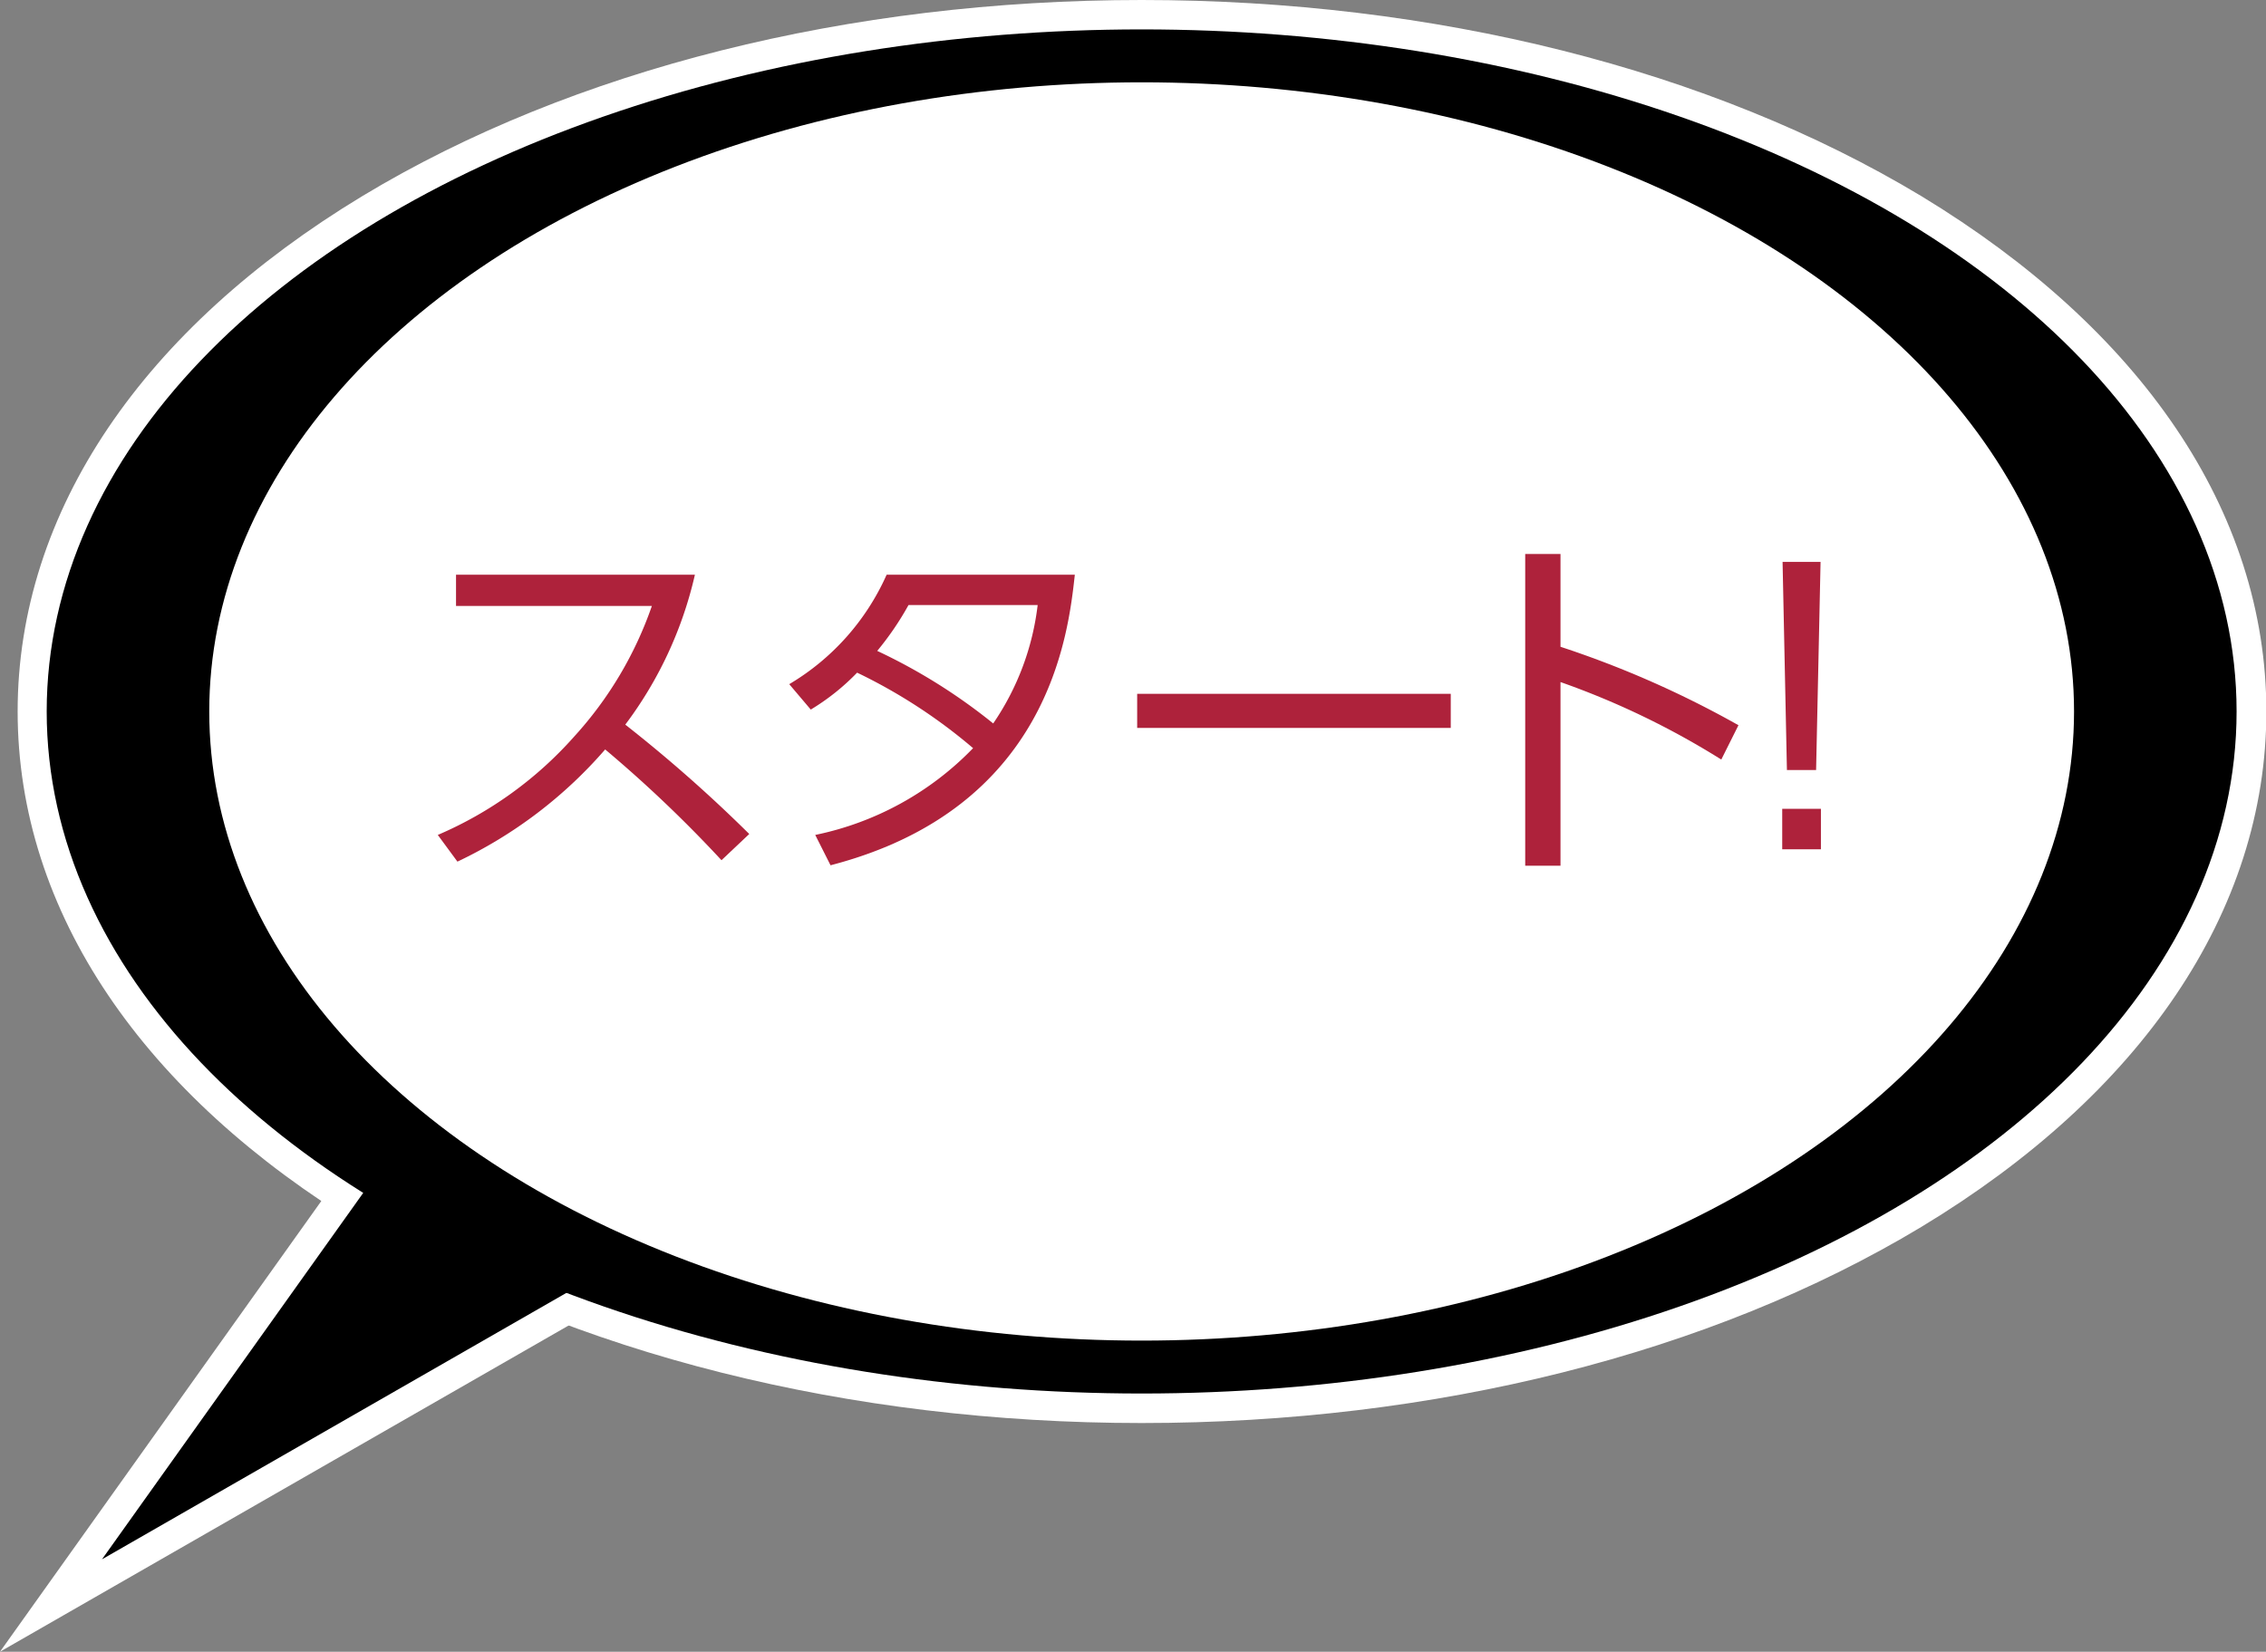 <svg xmlns="http://www.w3.org/2000/svg" viewBox="0 0 192.65 140.46"><rect x="0" y="0" width="192.65" height="140.46" fill="#808080" stroke="none"/><ellipse cx="97.06" cy="60.5" rx="88.59" ry="53.5" fill="#fff" stroke="#fff" stroke-miterlimit="10" stroke-width="5"/><path d="M97.06,118.51c-24.47,0-47.55-5.8-65-16.32C14,91.24,4,76.43,4,60.5S14,29.77,32.09,18.82C49.51,8.3,72.59,2.5,97.06,2.5s47.54,5.8,65,16.32c18.13,11,28.12,25.76,28.12,41.68s-10,30.74-28.12,41.69C144.6,112.71,121.53,118.51,97.06,118.51Zm0-107c-22.86,0-44.28,5.34-60.32,15C21.41,35.78,13,47.85,13,60.5s8.44,24.73,23.77,34c16,9.68,37.46,15,60.32,15s44.28-5.34,60.32-15c15.33-9.26,23.77-21.33,23.77-34s-8.44-24.72-23.77-34C141.34,16.84,119.91,11.5,97.06,11.5Z" fill="#fff" stroke="#fff" stroke-miterlimit="10" stroke-width="5"/><polygon points="33.88 97.23 8.67 132.6 51.94 107.77 33.88 97.23" fill="#fff" stroke="#fff" stroke-miterlimit="10" stroke-width="5"/><ellipse cx="97.06" cy="60.5" rx="88.59" ry="53.5" stroke="#000" stroke-miterlimit="10" stroke-width="9"/><ellipse cx="97.06" cy="60.5" rx="79.27" ry="53.5" fill="#fff"/><polygon points="33.88 97.23 8.67 132.6 51.94 107.77 33.88 97.23"/><path d="M59.08,48.87a33.63,33.63,0,0,1-5.92,12.75,122.13,122.13,0,0,1,10.54,9.3l-2.36,2.23a109.7,109.7,0,0,0-9.89-9.42,38.35,38.35,0,0,1-12.56,9.54L37.22,71a32.71,32.71,0,0,0,11.6-8.37,32,32,0,0,0,6.6-11.1H38.77V48.87Z" fill="#ae223b"/><path d="M67.1,58.18a20.51,20.51,0,0,0,8.28-9.31h16c-.56,5.06-2.17,19.88-20.77,24.71L69.31,71a25.91,25.91,0,0,0,13.42-7.38,45.69,45.69,0,0,0-9.86-6.42,19.31,19.31,0,0,1-3.94,3.14Zm10.14-6.73a25.22,25.22,0,0,1-2.66,3.9,48.33,48.33,0,0,1,9.86,6.17,22.48,22.48,0,0,0,3.78-10.07Z" fill="#ae223b"/><path d="M123.34,59V61.9H96.68V59Z" fill="#ae223b"/><path d="M146.34,64.59A68.52,68.52,0,0,0,132.67,58V73.62h-3V47.11h3V55a84.62,84.62,0,0,1,15.13,6.67Z" fill="#ae223b"/><path d="M151.52,68.78h3.29v3.44h-3.29Zm3.26-21-.38,17.7h-2.48l-.37-17.7Z" fill="#ae223b"/></svg>